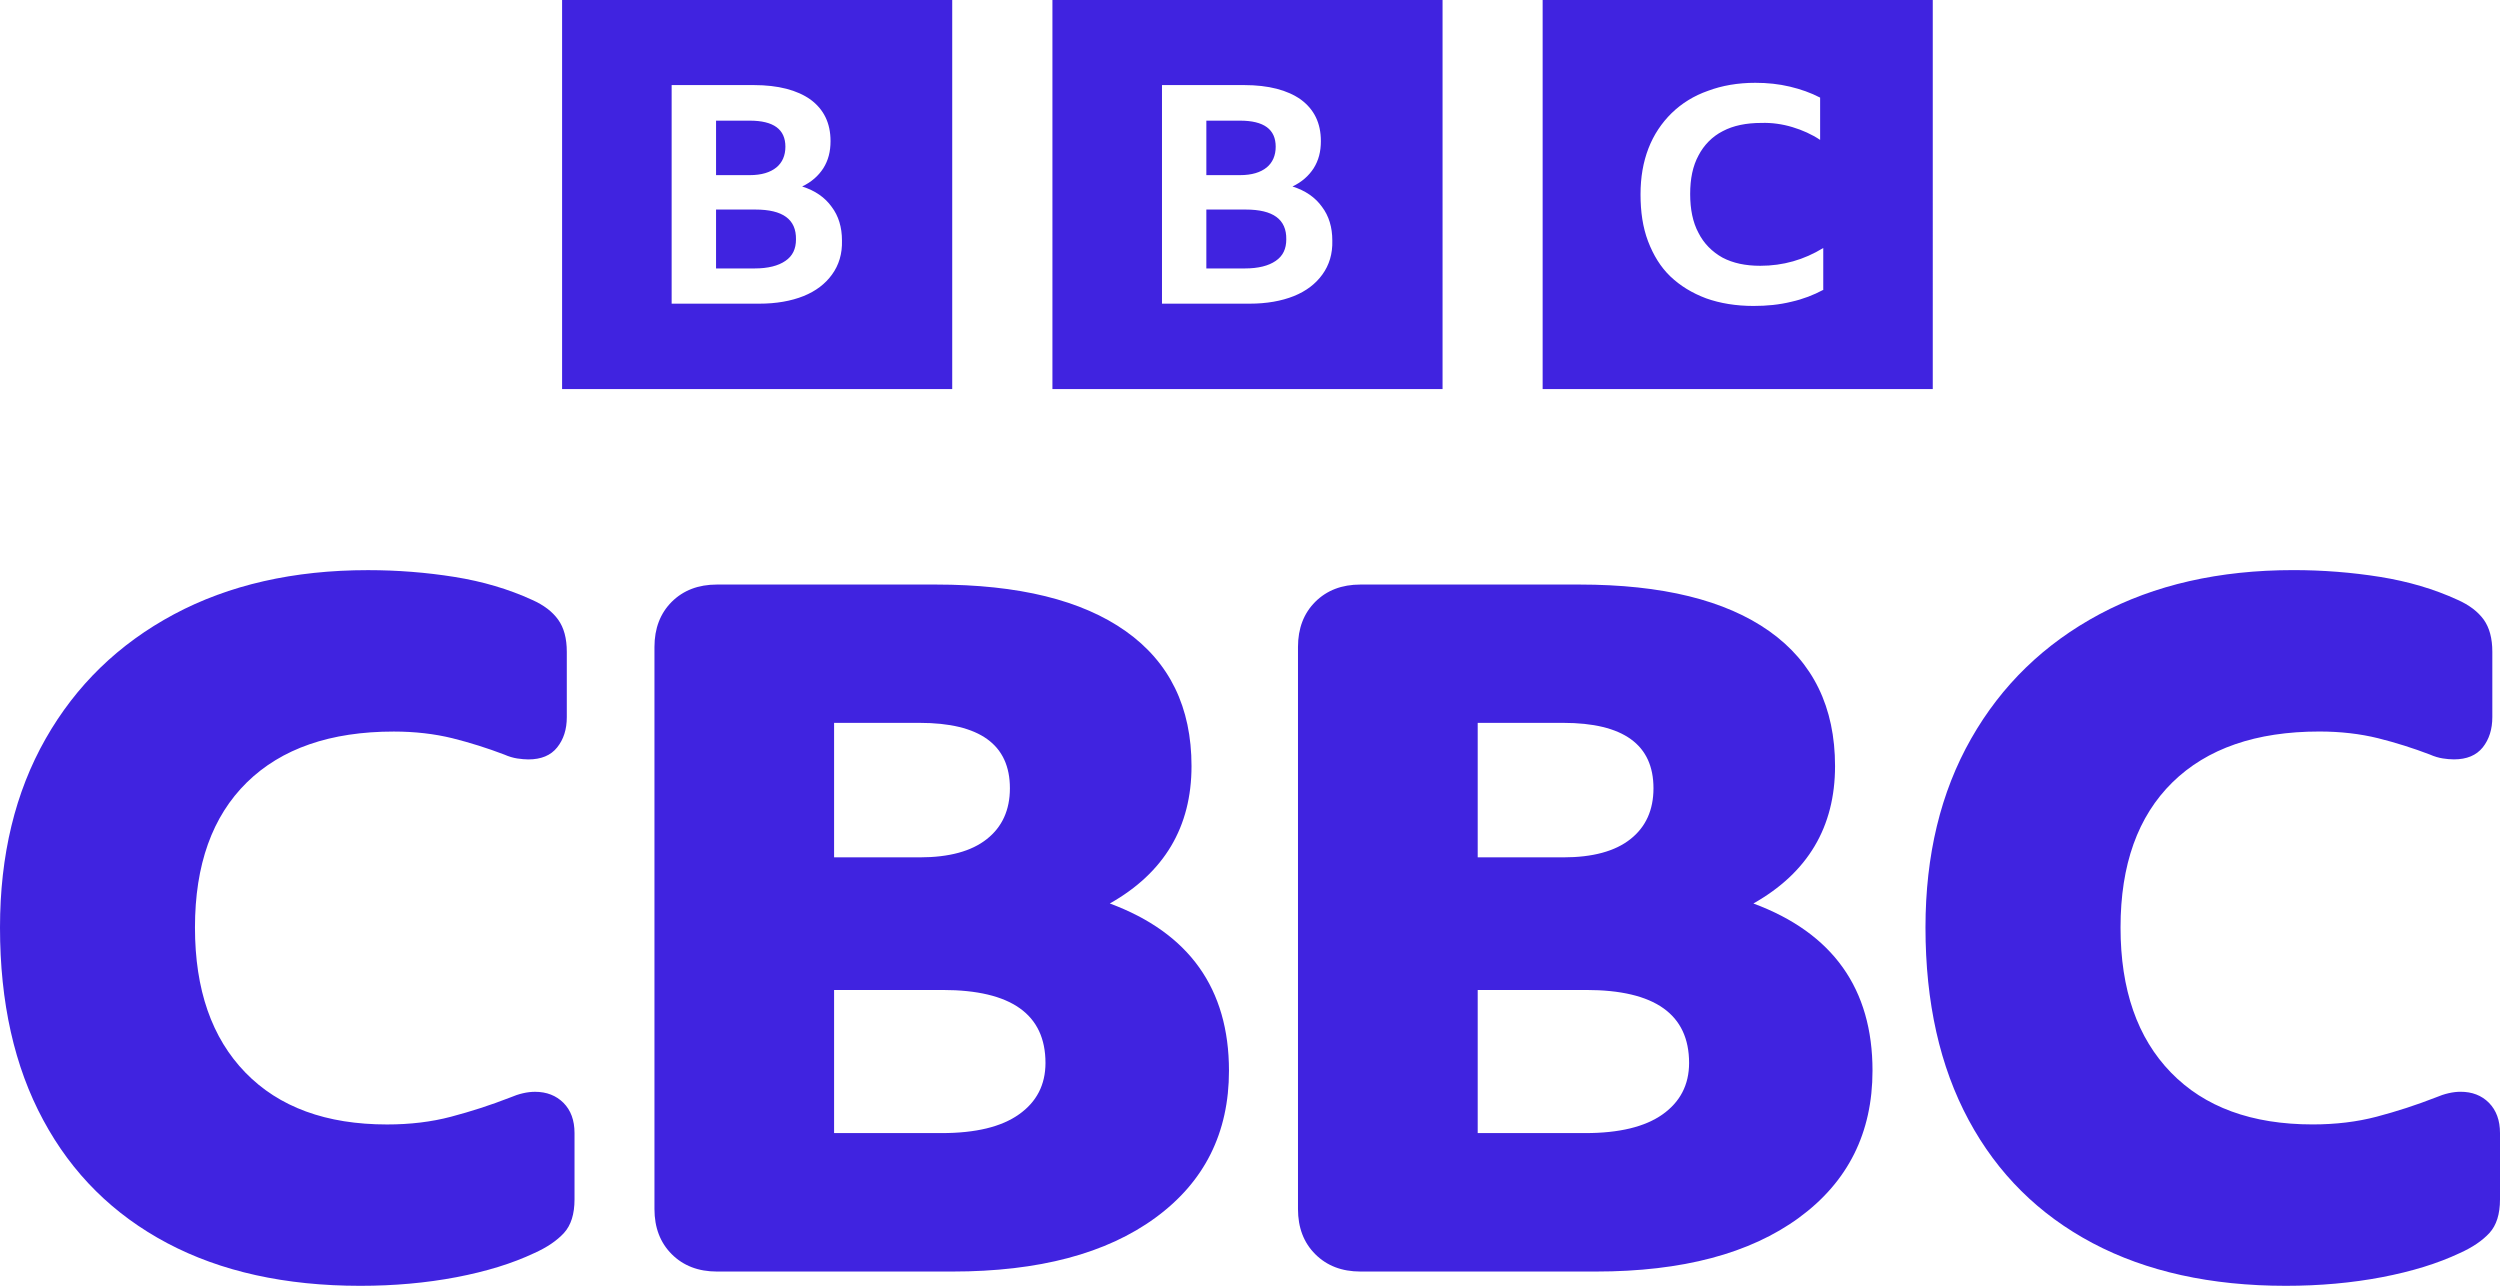 <?xml version="1.0" encoding="utf-8"?>
<!-- Generator: Adobe Illustrator 27.2.0, SVG Export Plug-In . SVG Version: 6.00 Build 0)  -->
<svg version="1.1" id="Шар_1" xmlns="http://www.w3.org/2000/svg" xmlns:xlink="http://www.w3.org/1999/xlink" x="0px" y="0px"
	 viewBox="0 0 583.27 300" style="enable-background:new 0 0 583.27 300;" xml:space="preserve">
<style type="text/css">
	.st0{fill:#4023E0;}
	.st1{fill-rule:evenodd;clip-rule:evenodd;fill:#4023E0;}
</style>
<g>
	<g>
		<path class="st0" d="M131.46,257.3c1.72,1.73,2.58,4.07,2.58,7.06v15.47c0,3.43-0.82,6.04-2.47,7.84
			c-1.65,1.79-3.96,3.36-6.95,4.7c-5.08,2.4-11.14,4.27-18.15,5.61c-7.03,1.34-14.5,2.01-22.42,2.01c-17.48,0-32.5-3.32-45.04-9.96
			c-12.56-6.66-22.2-16.21-28.91-28.69C3.36,248.87,0,233.89,0,216.4c0-16.88,3.54-31.56,10.65-44.05
			c7.09-12.47,17.07-22.14,29.92-29.02c12.85-6.87,27.95-10.31,45.28-10.31c6.87,0,13.59,0.53,20.18,1.58
			c6.57,1.05,12.61,2.83,18.15,5.37c2.69,1.2,4.7,2.73,6.04,4.6c1.35,1.87,2.02,4.37,2.02,7.51v15.24c0,2.85-0.75,5.19-2.25,7.06
			c-1.49,1.87-3.73,2.8-6.73,2.8c-0.74,0-1.6-0.08-2.57-0.22c-0.98-0.15-1.98-0.45-3.03-0.91c-3.95-1.51-8-2.78-12.1-3.81
			c-4.19-1.03-8.75-1.56-13.67-1.56c-14.8,0-26.23,3.96-34.3,11.87c-8.07,7.93-12.1,19.2-12.1,33.85c0,14.5,3.92,25.77,11.76,33.84
			c7.84,8.08,18.87,12.11,33.06,12.11c5.39,0,10.35-0.6,14.9-1.8c4.67-1.23,9.28-2.72,13.79-4.48c2.09-0.89,4.03-1.34,5.83-1.34
			C127.54,254.73,129.74,255.59,131.46,257.3z"/>
		<path class="st0" d="M258.93,210.79c12.7-7.17,19.06-17.85,19.06-32.05c0-13.74-5.12-24.24-15.36-31.49
			c-10.23-7.24-24.99-10.87-44.26-10.87h-51.11c-4.33,0-7.84,1.35-10.54,4.03c-2.68,2.69-4.03,6.21-4.03,10.54v131.12
			c0,4.34,1.35,7.86,4.03,10.54c2.69,2.69,6.21,4.05,10.54,4.05h54.92c20.18,0,35.97-4.19,47.4-12.56
			c11.44-8.37,17.15-19.8,17.15-34.3C286.72,230.68,277.46,217.67,258.93,210.79z M194.6,168.65h19.95
			c14.04,0,21.07,5.09,21.07,15.25c0,5.08-1.8,9.04-5.39,11.87c-3.59,2.85-8.82,4.26-15.68,4.26H194.6V168.65z M237.74,259.99
			c-4.1,2.92-10.12,4.37-18.04,4.37h-25.1v-33.39h25.33c15.99,0,23.99,5.68,23.99,17.04C243.91,253.09,241.86,257.08,237.74,259.99z
			"/>
		<path class="st0" d="M409.08,210.79c12.7-7.17,19.05-17.85,19.05-32.05c0-13.74-5.12-24.24-15.35-31.49
			c-10.24-7.24-24.99-10.87-44.28-10.87h-51.1c-4.34,0-7.84,1.35-10.54,4.03c-2.69,2.69-4.03,6.21-4.03,10.54v131.12
			c0,4.34,1.34,7.86,4.03,10.54c2.69,2.69,6.2,4.05,10.54,4.05h54.92c20.16,0,35.97-4.19,47.4-12.56
			c11.43-8.37,17.15-19.8,17.15-34.3C436.88,230.68,427.61,217.67,409.08,210.79z M344.76,168.65h19.94
			c14.05,0,21.07,5.09,21.07,15.25c0,5.08-1.79,9.04-5.37,11.87c-3.59,2.85-8.82,4.26-15.7,4.26h-19.94V168.65z M387.9,259.99
			c-4.12,2.92-10.13,4.37-18.04,4.37h-25.1v-33.39h25.33c15.99,0,23.99,5.68,23.99,17.04C394.07,253.09,392,257.08,387.9,259.99z"/>
		<path class="st0" d="M583.27,264.36v15.47c0,3.43-0.82,6.04-2.47,7.84c-1.65,1.79-3.96,3.36-6.95,4.7
			c-5.08,2.4-11.14,4.27-18.15,5.61c-7.03,1.34-14.5,2.01-22.41,2.01c-17.48,0-32.51-3.32-45.06-9.96
			c-12.56-6.66-22.19-16.21-28.91-28.69c-6.73-12.49-10.09-27.46-10.09-44.95c0-16.88,3.54-31.56,10.65-44.05
			c7.09-12.47,17.07-22.14,29.92-29.02c12.85-6.87,27.95-10.31,45.28-10.31c6.87,0,13.59,0.53,20.18,1.58
			c6.57,1.05,12.63,2.83,18.15,5.37c2.69,1.2,4.7,2.73,6.06,4.6c1.34,1.87,2.01,4.37,2.01,7.51v15.24c0,2.85-0.75,5.19-2.23,7.06
			c-1.51,1.87-3.74,2.8-6.73,2.8c-0.86-0.01-1.73-0.08-2.58-0.22c-0.98-0.15-1.98-0.45-3.03-0.91c-3.95-1.51-8-2.78-12.1-3.81
			c-4.19-1.03-8.75-1.56-13.67-1.56c-14.79,0-26.23,3.96-34.3,11.87c-8.07,7.93-12.1,19.2-12.1,33.85c0,14.5,3.92,25.77,11.76,33.84
			c7.84,8.08,18.87,12.11,33.06,12.11c5.39,0,10.35-0.6,14.92-1.8c4.67-1.23,9.27-2.72,13.77-4.48c2.09-0.89,4.05-1.34,5.83-1.34
			c2.69,0,4.9,0.85,6.61,2.57C582.4,259.03,583.27,261.38,583.27,264.36z"/>
	</g>
	<g>
		<g>
			<path class="st1" d="M174.92,28.15h-7.86v12.71h7.86c2.75,0,4.79-0.64,6.2-1.78c1.41-1.14,2.12-2.82,2.12-4.85
				C183.24,30.19,180.51,28.15,174.92,28.15z M176.24,48.89h-9.18v13.74h9.01c3.1,0,5.51-0.61,7.17-1.76
				c1.69-1.14,2.47-2.81,2.47-5.02C185.79,51.17,182.63,48.89,176.24,48.89z M131.14,90.78h91.02V0h-91.02V90.78z M156.7,19.85
				h19.19c5.68,0,10.1,1.17,13.2,3.37c3.1,2.29,4.68,5.46,4.68,9.7c0,2.45-0.52,4.49-1.69,6.35c-1.15,1.76-2.73,3.18-4.93,4.24
				c3.01,0.95,5.31,2.54,6.88,4.74c1.61,2.12,2.41,4.77,2.41,7.86c0.09,3.09-0.72,5.74-2.32,7.94c-1.58,2.2-3.79,3.87-6.63,5.02
				c-2.93,1.17-6.37,1.78-10.36,1.78H156.7V19.85z M289.31,28.15h-7.86v12.71h7.86c2.75,0,4.79-0.64,6.2-1.78
				c1.41-1.14,2.12-2.82,2.12-4.85C297.63,30.19,294.91,28.15,289.31,28.15z M290.63,48.89h-9.18v13.74h9.01
				c3.1,0,5.51-0.61,7.17-1.76c1.69-1.14,2.47-2.81,2.47-5.02C300.18,51.17,297.03,48.89,290.63,48.89z M245.54,90.78h91.02V0
				h-91.02V90.78z M271.1,19.85h19.19c5.68,0,10.1,1.17,13.2,3.37c3.1,2.29,4.68,5.46,4.68,9.7c0,2.45-0.52,4.49-1.69,6.35
				c-1.15,1.76-2.73,3.18-4.93,4.24c3.01,0.95,5.31,2.54,6.88,4.74c1.61,2.12,2.41,4.77,2.41,7.86c0.09,3.09-0.72,5.74-2.32,7.94
				c-1.58,2.2-3.79,3.87-6.63,5.02c-2.93,1.17-6.37,1.78-10.36,1.78H271.1V19.85z M359.91,0v90.78h91.02V0H359.91z M425.38,67.67
				h-0.09c-2.12,1.14-4.62,2.12-7.34,2.73c-2.84,0.7-5.74,0.98-8.84,0.98c-4.07,0-7.8-0.61-11.07-1.78c-3.27-1.23-6-2.9-8.32-5.1
				c-2.29-2.2-3.96-4.93-5.22-8.22c-1.23-3.26-1.75-6.86-1.75-10.93c0-3.96,0.6-7.5,1.86-10.76c1.23-3.18,3.07-5.91,5.39-8.19
				c2.38-2.31,5.22-4.07,8.49-5.21c3.27-1.23,6.97-1.87,11.04-1.87c2.84,0,5.48,0.28,8.06,0.89c2.55,0.61,4.85,1.42,7.06,2.56v9.87
				c-1.95-1.31-4.16-2.29-6.45-2.98c-2.38-0.72-4.85-1.06-7.26-0.98c-3.53,0-6.54,0.61-9.01,1.92c-2.47,1.25-4.42,3.29-5.65,5.66
				c-1.35,2.48-1.95,5.46-1.95,9c0,3.51,0.6,6.61,1.95,9.09c1.23,2.45,3.18,4.4,5.57,5.74c2.47,1.31,5.39,1.92,8.84,1.92
				c5.31,0,10.18-1.39,14.69-4.15V67.67z"/>
		</g>
	</g>
</g>
</svg>
